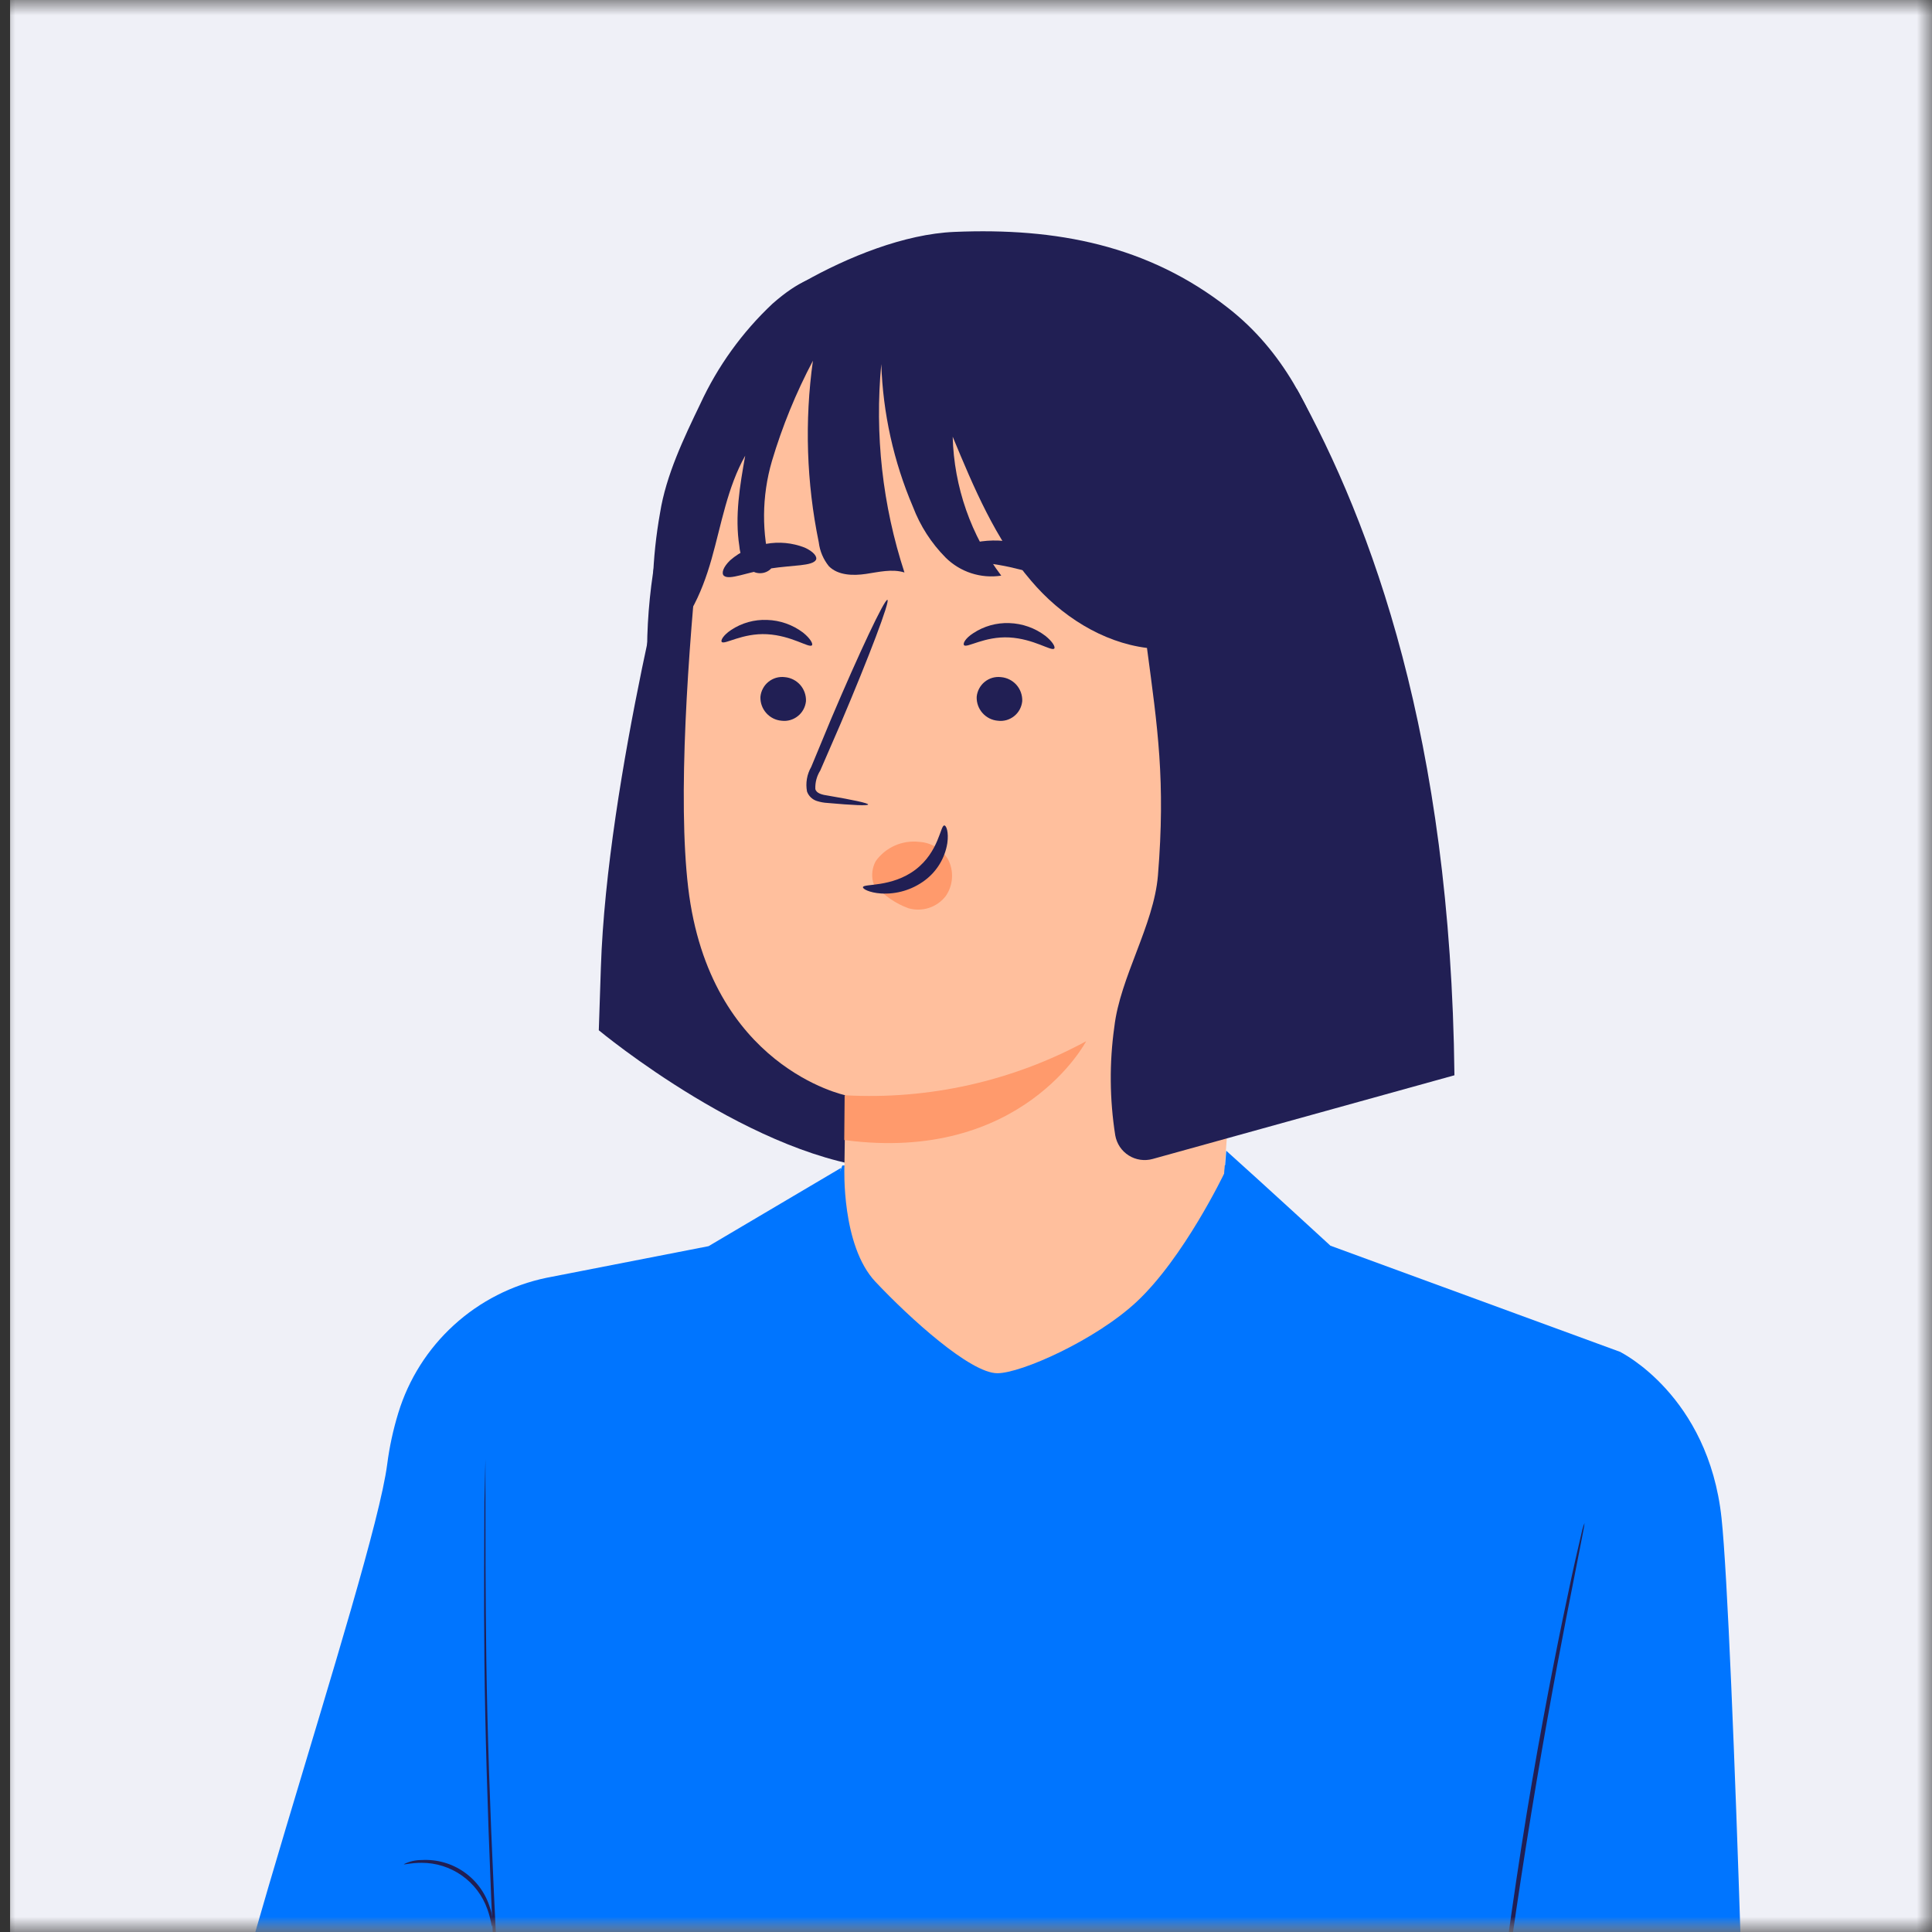 <svg xmlns="http://www.w3.org/2000/svg" width="64" height="64" viewBox="0 0 64 64" fill="none"><rect x="0" y="0" width="64" height="64" fill="#333333" stroke="none"/><mask id="mask0_1956_25112" style="mask-type:alpha" maskUnits="userSpaceOnUse" x="0" y="0" width="64" height="64"><rect width="64" height="64" fill="#DCDDEB"></rect></mask><g mask="url(#mask0_1956_25112)"><rect x="0.334" width="64" height="64" fill="#EFF0F7"></rect><mask id="mask1_1956_25112" style="mask-type:alpha" maskUnits="userSpaceOnUse" x="0" y="0" width="65" height="64"><rect x="0.334" width="64" height="64" fill="#EFF0F7"></rect></mask><g mask="url(#mask1_1956_25112)"><path d="M26.387 42.444L27.904 38.609L36.95 38.131L40.645 38.609L41.051 39.67L43.56 84.043C43.56 84.043 34.797 85.81 30.415 85.197C26.032 84.583 20.885 82.583 20.885 82.583V57.349L26.387 42.444Z" fill="#0075FF"></path><path d="M22.475 16.936C22.475 16.936 20.11 25.783 19.905 32.045L19.836 34.129C19.836 34.129 25.06 38.476 29.437 38.731L33.109 29.705L22.475 16.936Z" fill="#211F54"></path><path d="M45.666 22.362C44.669 18.046 44.285 13.024 40.695 10.211C38.033 8.122 34.998 7.539 31.618 7.682C29.953 7.751 28.074 8.518 26.622 9.339C24.635 10.464 23.794 12.748 22.832 14.821C20.912 18.976 21.155 24.602 22.456 26.164L39.816 35.331C43.283 33.528 45.454 32.81 46.008 28.189C46.233 26.241 46.117 24.27 45.666 22.362V22.362Z" fill="#211F54"></path><path d="M40.514 13.64L29.591 10.416C26.07 9.905 23.549 14.162 23.186 17.701C22.784 21.631 22.447 26.445 22.797 29.404C23.503 35.351 28.005 36.282 28.005 36.282L27.972 38.67C27.972 38.67 27.867 41.258 28.999 42.459C30.129 43.66 32.142 45.49 33.039 45.49C33.825 45.49 36.278 44.399 37.642 43.133C39.213 41.673 40.552 38.875 40.552 38.875L42.291 15.821C42.322 15.301 42.157 14.788 41.828 14.384C41.498 13.981 41.03 13.715 40.514 13.64Z" fill="#FFBF9D"></path><path d="M25.19 23.083C25.183 23.28 25.251 23.472 25.382 23.619C25.512 23.767 25.694 23.859 25.891 23.875C25.987 23.887 26.084 23.88 26.177 23.853C26.27 23.826 26.357 23.781 26.432 23.72C26.508 23.66 26.57 23.584 26.616 23.499C26.662 23.413 26.69 23.32 26.699 23.224C26.706 23.027 26.637 22.835 26.507 22.687C26.376 22.54 26.194 22.448 25.998 22.431C25.902 22.419 25.804 22.427 25.711 22.453C25.618 22.48 25.532 22.525 25.456 22.586C25.381 22.647 25.318 22.722 25.273 22.808C25.227 22.893 25.199 22.986 25.19 23.083V23.083Z" fill="#211F54"></path><path d="M23.909 21.265C23.998 21.367 24.589 20.966 25.407 21.009C26.225 21.053 26.803 21.475 26.895 21.377C26.941 21.337 26.852 21.155 26.599 20.953C26.256 20.695 25.841 20.549 25.412 20.536C24.988 20.518 24.569 20.635 24.216 20.871C23.957 21.043 23.865 21.219 23.909 21.265Z" fill="#211F54"></path><path d="M32.354 23.083C32.347 23.28 32.415 23.472 32.546 23.619C32.676 23.767 32.858 23.859 33.055 23.875C33.151 23.888 33.248 23.88 33.342 23.854C33.435 23.827 33.522 23.782 33.597 23.721C33.673 23.66 33.735 23.585 33.781 23.499C33.826 23.414 33.854 23.32 33.863 23.224C33.87 23.027 33.801 22.835 33.671 22.687C33.54 22.54 33.358 22.448 33.162 22.431C33.066 22.419 32.968 22.427 32.875 22.453C32.782 22.48 32.696 22.525 32.62 22.586C32.545 22.647 32.483 22.722 32.437 22.808C32.391 22.893 32.363 22.986 32.354 23.083V23.083Z" fill="#211F54"></path><path d="M31.935 21.372C32.025 21.477 32.615 21.073 33.431 21.116C34.246 21.16 34.83 21.582 34.922 21.485C34.968 21.441 34.878 21.26 34.625 21.06C34.281 20.801 33.866 20.655 33.436 20.641C33.012 20.624 32.593 20.742 32.239 20.976C31.984 21.14 31.889 21.313 31.935 21.372Z" fill="#211F54"></path><path d="M28.758 26.65C28.758 26.604 28.259 26.497 27.441 26.358C27.234 26.33 27.039 26.279 27.009 26.136C27 25.92 27.057 25.707 27.172 25.525L27.85 23.963C28.796 21.738 29.489 19.905 29.397 19.871C29.305 19.838 28.469 21.605 27.525 23.832L26.873 25.405C26.731 25.65 26.681 25.939 26.733 26.218C26.759 26.293 26.803 26.36 26.86 26.415C26.917 26.47 26.986 26.511 27.062 26.535C27.177 26.571 27.295 26.593 27.415 26.599C28.239 26.673 28.753 26.696 28.758 26.65Z" fill="#211F54"></path><path d="M27.98 36.282C30.761 36.438 33.531 35.818 35.98 34.492C35.98 34.492 33.861 38.553 27.967 37.765L27.98 36.282Z" fill="#FF9A6C"></path><path d="M31.403 28.463C31.302 28.295 31.161 28.155 30.993 28.054C30.825 27.954 30.634 27.897 30.439 27.887C30.165 27.857 29.889 27.901 29.637 28.013C29.386 28.125 29.169 28.303 29.009 28.527C28.895 28.738 28.863 28.984 28.92 29.217C28.968 29.335 28.92 29.276 29.017 29.36C29.311 29.686 29.679 29.935 30.091 30.086C30.314 30.151 30.551 30.147 30.771 30.076C30.992 30.004 31.186 29.868 31.328 29.685C31.451 29.507 31.523 29.3 31.536 29.084C31.549 28.869 31.503 28.654 31.403 28.463V28.463Z" fill="#FF9A6C"></path><path d="M31.282 27.345C31.151 27.33 31.108 28.217 30.323 28.811C29.538 29.404 28.599 29.266 28.587 29.388C28.571 29.442 28.789 29.57 29.185 29.598C29.703 29.629 30.216 29.476 30.632 29.166C31.033 28.869 31.302 28.426 31.381 27.933C31.433 27.565 31.348 27.343 31.282 27.345Z" fill="#211F54"></path><path d="M31.627 18.375C31.686 18.603 32.507 18.578 33.45 18.785C34.394 18.992 35.138 19.327 35.283 19.143C35.35 19.053 35.235 18.831 34.946 18.588C34.556 18.285 34.102 18.076 33.62 17.974C33.137 17.873 32.637 17.882 32.159 18.002C31.796 18.11 31.604 18.266 31.627 18.375Z" fill="#211F54"></path><path d="M23.978 19.071C24.162 19.232 24.745 18.951 25.512 18.833C26.279 18.715 26.911 18.756 27.031 18.544C27.079 18.442 26.954 18.273 26.652 18.138C26.246 17.98 25.803 17.938 25.374 18.017C24.934 18.08 24.523 18.268 24.188 18.56C23.952 18.787 23.893 18.989 23.978 19.071Z" fill="#211F54"></path><path d="M29.557 9.779C29.557 9.823 29.54 9.864 29.529 9.907H29.55L29.557 9.779Z" fill="#211F54"></path><path d="M38.184 38.392C38.051 38.429 37.912 38.438 37.775 38.418C37.638 38.398 37.507 38.35 37.39 38.276C37.273 38.202 37.173 38.105 37.096 37.99C37.02 37.875 36.968 37.745 36.944 37.609C36.757 36.419 36.746 35.207 36.914 34.014C37.105 32.372 38.22 30.654 38.358 29.005C38.614 25.862 38.346 24.101 37.995 21.464C36.515 21.28 35.134 20.393 34.16 19.242C32.973 17.862 32.257 16.148 31.559 14.466C31.603 16.13 32.165 17.74 33.168 19.069C32.835 19.12 32.495 19.093 32.175 18.989C31.855 18.885 31.563 18.707 31.324 18.47C30.851 17.992 30.482 17.42 30.243 16.79C29.603 15.292 29.248 13.688 29.194 12.06C28.972 14.389 29.233 16.74 29.961 18.964C29.547 18.836 29.102 18.951 28.683 19.012C28.264 19.074 27.762 19.064 27.458 18.757C27.274 18.53 27.158 18.256 27.123 17.966C26.716 15.987 26.65 13.952 26.929 11.95C26.368 13.011 25.913 14.124 25.571 15.274C25.232 16.435 25.223 17.668 25.545 18.833C25.498 18.882 25.441 18.922 25.378 18.948C25.315 18.975 25.247 18.988 25.178 18.988C25.11 18.988 25.042 18.975 24.979 18.948C24.916 18.922 24.859 18.882 24.812 18.833C24.625 18.629 24.512 18.368 24.492 18.092C24.336 17.097 24.51 16.085 24.686 15.095C24.096 16.143 23.899 17.36 23.572 18.516C23.244 19.672 22.723 20.864 21.718 21.523C21.548 20.011 21.598 18.482 21.866 16.985C22.063 15.745 22.651 14.515 23.196 13.384C23.773 12.133 24.586 11.004 25.591 10.06C27.335 8.526 28.064 9.191 29.171 9.771L29.302 9.828C29.302 9.8 29.302 9.771 29.302 9.746L29.35 9.508C32.264 8.857 35.299 8.999 38.138 9.92C40.235 10.602 40.44 15.118 40.951 12.973C41.261 11.674 42.943 12.86 42.963 12.896C45.436 17.358 48.059 24.436 48.18 35.62L38.184 38.392Z" fill="#211F54"></path><path d="M23.472 41.281L18.102 42.329C16.958 42.567 15.898 43.108 15.034 43.897C14.17 44.685 13.534 45.691 13.193 46.809C13.024 47.362 12.901 47.928 12.827 48.502C12.36 52.127 6.378 69.226 6.696 71.967C7.014 74.708 8.831 77.577 11.664 78.748C14.773 80.026 16.936 76.163 16.936 76.163C16.957 76.516 16.97 76.713 16.97 76.713L8.831 95.123C10.902 98.817 14.791 103.144 18.742 104.085C18.742 104.085 23.326 75.475 23.584 69.226C23.843 62.977 27.855 38.691 27.855 38.691L23.472 41.281Z" fill="#0075FF"></path><path d="M8.818 95.12C8.828 95.088 8.84 95.056 8.854 95.025L8.969 94.752L9.419 93.706L11.112 89.827C12.564 86.526 14.592 81.924 16.898 76.687V76.715C16.857 75.306 16.804 73.836 16.735 72.338C16.576 68.957 16.392 65.738 16.269 62.81C16.147 59.883 16.07 57.239 16.047 55.022C16.024 52.805 16.047 51.007 16.047 49.767L16.08 48.34C16.08 48.182 16.08 48.059 16.08 47.97C16.08 47.88 16.08 47.842 16.08 47.842C16.082 47.885 16.082 47.927 16.08 47.97C16.08 48.059 16.08 48.182 16.08 48.34C16.08 48.673 16.08 49.154 16.08 49.77C16.08 51.01 16.08 52.802 16.111 55.019C16.142 57.236 16.228 59.877 16.366 62.803C16.505 65.728 16.673 68.952 16.842 72.332C16.911 73.831 16.962 75.301 17.006 76.713V76.725V76.741L11.181 89.86C10.457 91.499 9.869 92.814 9.46 93.734L8.99 94.757C8.939 94.872 8.895 94.959 8.867 95.025C8.853 95.058 8.837 95.09 8.818 95.12Z" fill="#211F54"></path><path d="M16.302 63.818C16.279 63.818 16.269 63.588 16.144 63.242C15.985 62.793 15.69 62.404 15.301 62.13C14.912 61.855 14.447 61.708 13.97 61.708C13.604 61.708 13.382 61.777 13.377 61.754C13.56 61.662 13.762 61.614 13.968 61.616C14.469 61.587 14.966 61.727 15.377 62.016C15.788 62.304 16.09 62.723 16.233 63.204C16.307 63.4 16.33 63.611 16.302 63.818Z" fill="#211F54"></path><path d="M48.478 79.842L53.687 44.789L44.073 41.266C44.073 41.266 41.82 39.194 40.621 38.12L40.199 43.541C40.199 43.541 38.887 65.702 40.935 76.858C42.983 88.014 42.692 87.641 44.19 94.903C45.279 100.186 45.469 104.801 47.1 105.266C48.731 105.732 54.421 97.414 54.421 97.414L48.478 79.842Z" fill="#0075FF"></path><path d="M53.678 44.789C53.678 44.789 56.593 46.218 57.028 50.289C57.414 53.869 58.05 75.858 57.966 77.625C57.882 79.392 56.358 84.409 53.619 84.583C49.285 84.859 48.094 81.514 48.094 81.514L49.247 70.287L53.678 44.789Z" fill="#0075FF"></path><path d="M52.49 50.45C52.483 50.524 52.472 50.597 52.457 50.67C52.426 50.826 52.385 51.033 52.336 51.294L51.884 53.595C51.508 55.531 51.017 58.197 50.547 61.181C50.076 64.165 49.718 66.853 49.48 68.809C49.363 69.781 49.268 70.568 49.202 71.128C49.168 71.384 49.143 71.604 49.125 71.76C49.118 71.833 49.106 71.906 49.089 71.977C49.082 71.904 49.082 71.83 49.089 71.757C49.104 71.599 49.12 71.389 49.143 71.123C49.191 70.573 49.271 69.781 49.378 68.799C49.593 66.838 49.938 64.135 50.401 61.158C50.864 58.182 51.38 55.508 51.779 53.577C51.978 52.611 52.147 51.831 52.273 51.294C52.334 51.038 52.38 50.828 52.416 50.675C52.434 50.598 52.459 50.523 52.49 50.45V50.45Z" fill="#211F54"></path></g></g></svg>